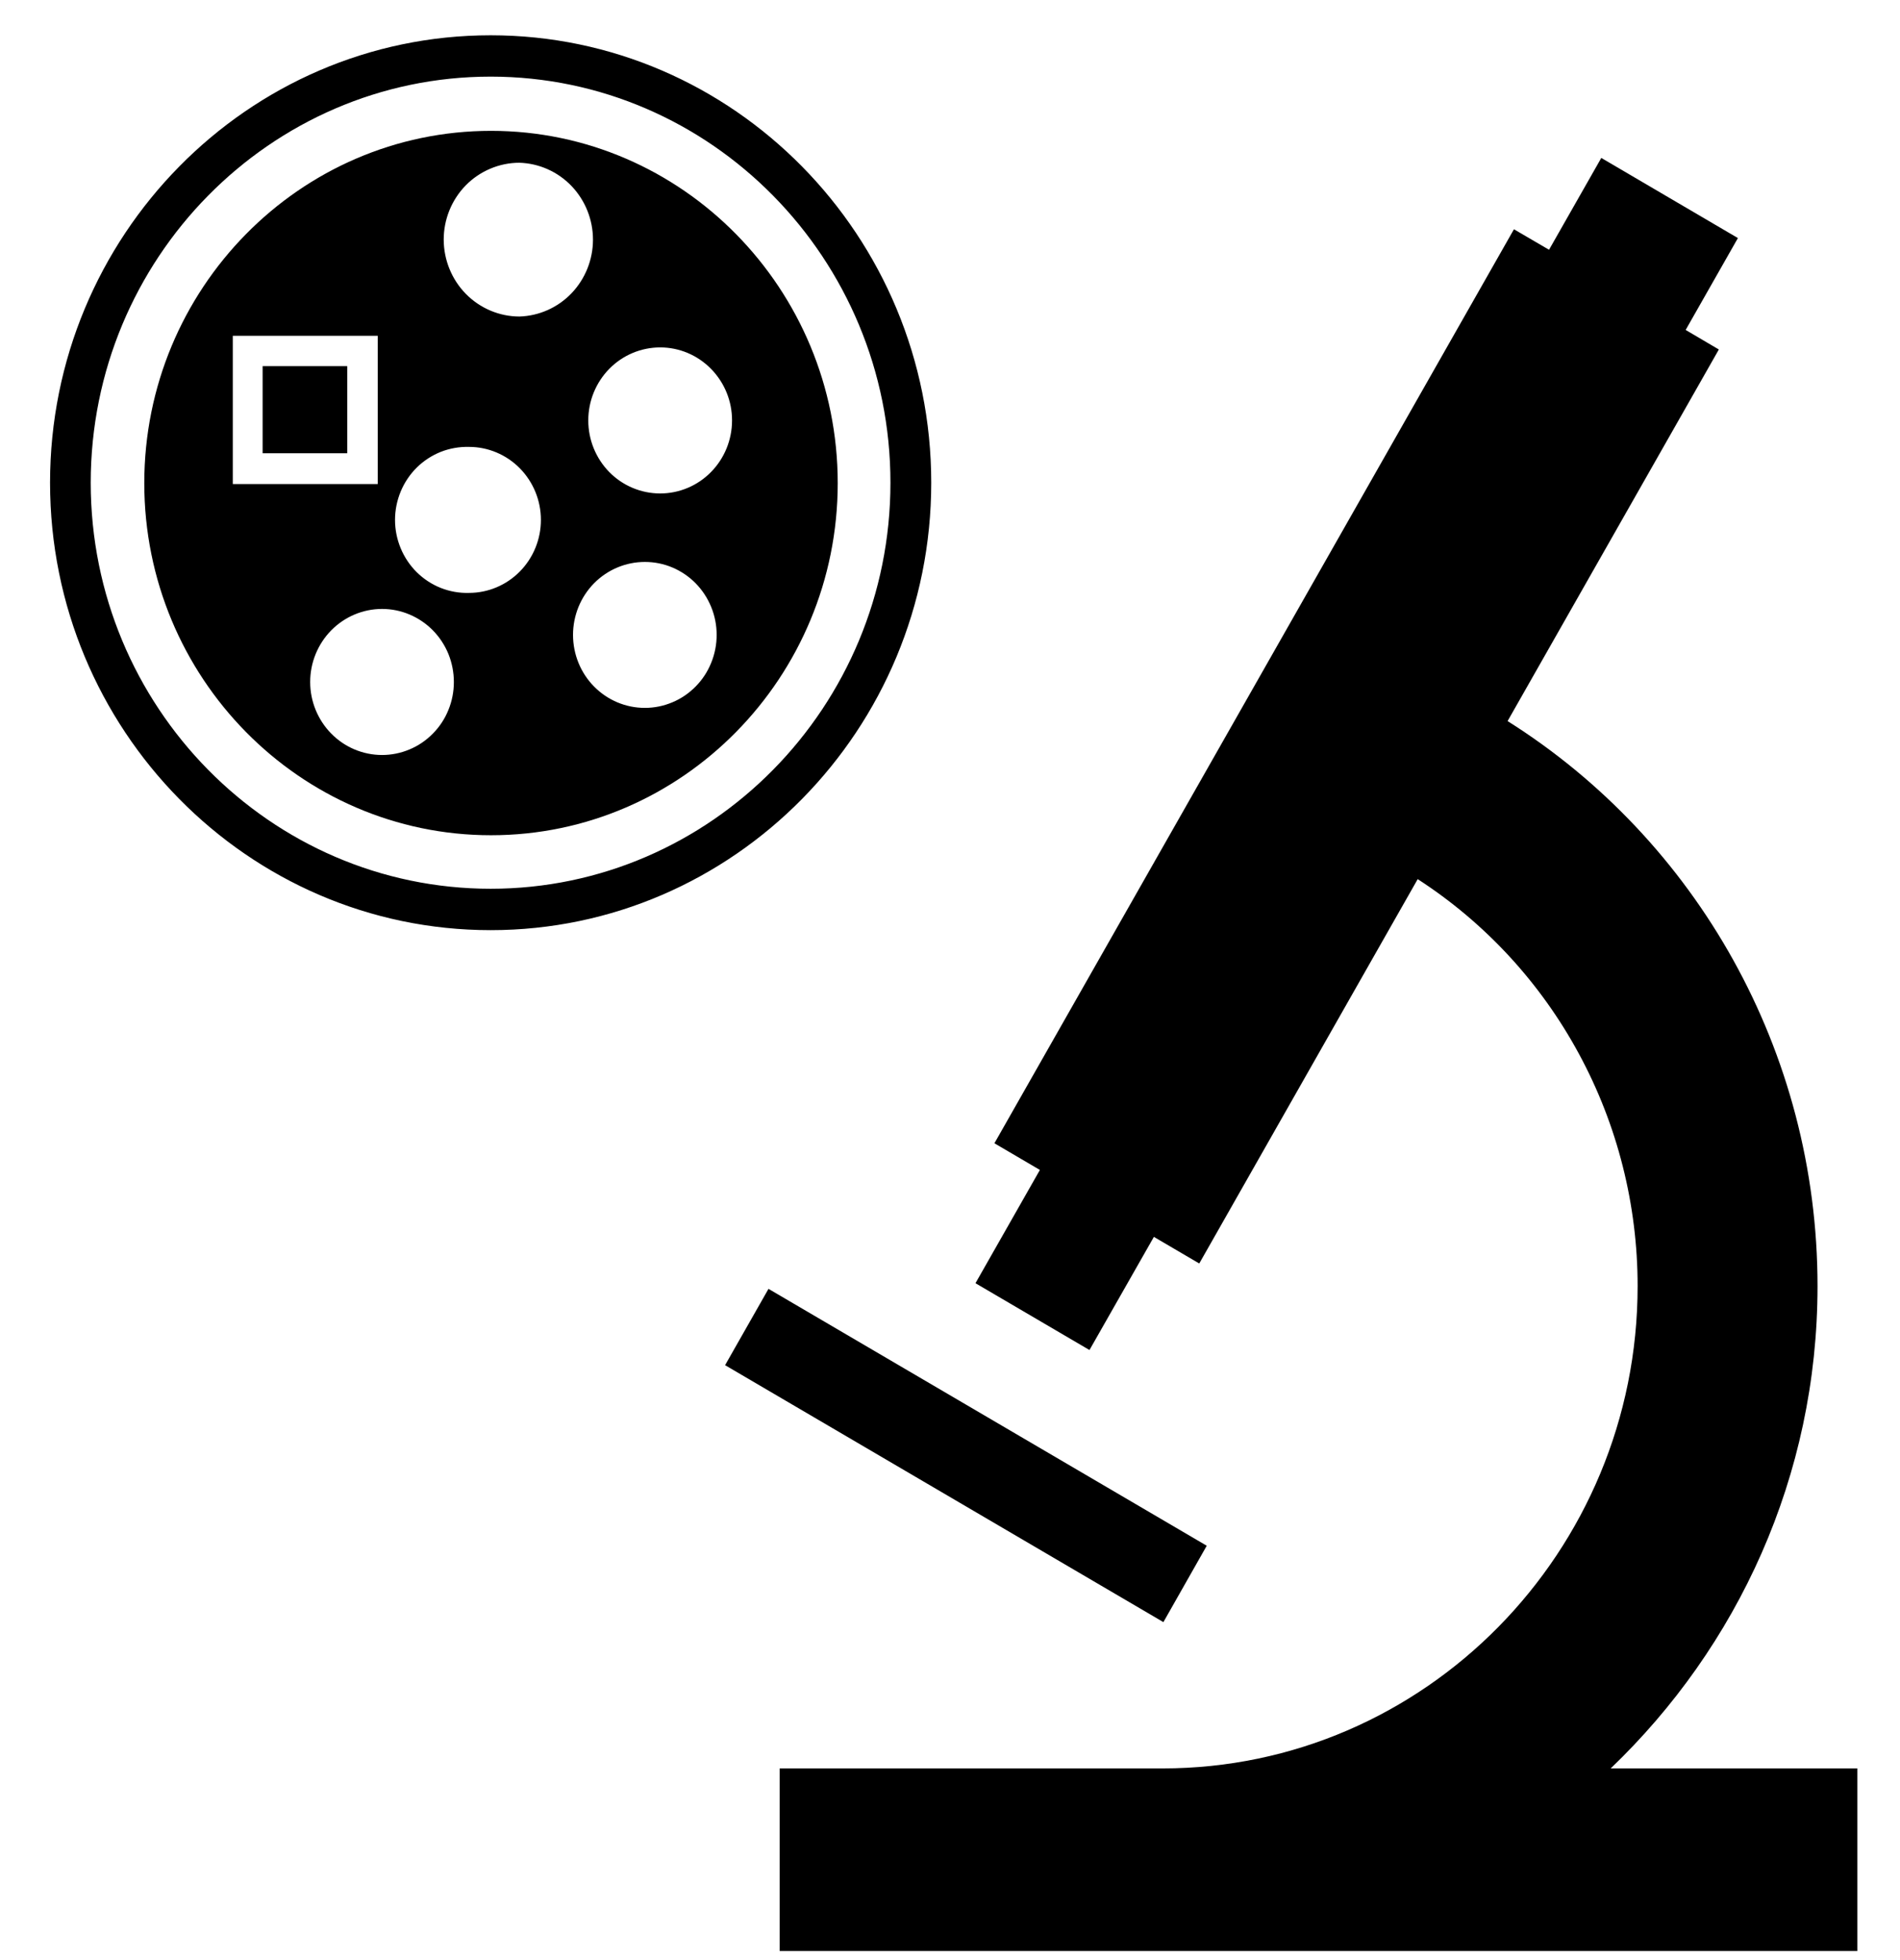 <svg width="32" height="33" viewBox="0 0 32 33" fill="none" xmlns="http://www.w3.org/2000/svg">
<g clip-path="url(#clip0_4713_2079)">
<path d="M19.594 27.31L12.212 22.984L12.943 21.699L20.324 26.024L19.594 27.31Z" fill="black"/>
<path d="M27.127 29.773C29.261 27.73 30.611 24.857 30.611 21.652C30.611 17.702 28.569 14.141 25.391 12.14L28.949 5.884L28.39 5.555L29.27 4.008L26.969 2.659L26.089 4.205L25.498 3.86L16.748 19.248L17.514 19.697L16.429 21.604L18.349 22.729L19.434 20.824L20.198 21.272L23.877 14.801C25.012 15.535 25.947 16.547 26.594 17.745C27.242 18.942 27.581 20.286 27.581 21.652C27.581 26.131 23.991 29.773 19.579 29.773H13.131V32.847H31.281V29.773H27.127ZM8.264 0.594C4.172 0.594 0.843 3.974 0.843 8.127C0.843 12.281 4.173 15.66 8.264 15.66C12.355 15.66 15.684 12.281 15.684 8.127C15.684 3.974 12.355 0.594 8.264 0.594ZM8.264 14.963C4.551 14.963 1.528 11.896 1.528 8.127C1.528 4.358 4.551 1.29 8.264 1.29C11.975 1.29 14.997 4.359 14.997 8.127C14.997 11.896 11.975 14.963 8.264 14.963Z" fill="black"/>
<path d="M4.423 7.631H5.848V6.164H4.423V7.631Z" fill="black"/>
<path d="M8.27 2.203C5.05 2.203 2.43 4.864 2.43 8.134C2.43 11.403 5.05 14.062 8.27 14.062C11.49 14.062 14.109 11.403 14.109 8.134C14.109 4.864 11.49 2.203 8.27 2.203ZM3.921 8.149V5.653H6.362V8.149H3.921ZM6.435 12.711C6.114 12.711 5.806 12.582 5.579 12.351C5.352 12.12 5.224 11.808 5.224 11.482C5.224 11.155 5.352 10.843 5.579 10.612C5.806 10.382 6.114 10.252 6.435 10.252C6.594 10.252 6.752 10.284 6.898 10.346C7.045 10.408 7.179 10.499 7.291 10.613C7.403 10.727 7.492 10.863 7.553 11.012C7.613 11.162 7.644 11.321 7.644 11.483C7.644 11.644 7.613 11.804 7.552 11.953C7.492 12.102 7.403 12.237 7.29 12.351C7.178 12.465 7.045 12.556 6.898 12.617C6.751 12.679 6.594 12.711 6.435 12.711ZM7.899 9.982C7.737 9.987 7.576 9.958 7.425 9.899C7.274 9.839 7.136 9.749 7.02 9.635C6.904 9.52 6.812 9.383 6.749 9.232C6.686 9.08 6.653 8.918 6.653 8.753C6.653 8.589 6.686 8.426 6.749 8.274C6.812 8.123 6.904 7.986 7.02 7.871C7.136 7.757 7.274 7.667 7.425 7.607C7.576 7.548 7.737 7.52 7.899 7.524C8.22 7.524 8.528 7.654 8.755 7.884C8.982 8.115 9.11 8.427 9.11 8.753C9.11 9.079 8.982 9.392 8.755 9.622C8.528 9.852 8.22 9.982 7.899 9.982ZM8.747 5.329C8.409 5.328 8.086 5.191 7.847 4.949C7.608 4.706 7.474 4.377 7.473 4.034C7.473 3.864 7.506 3.696 7.57 3.539C7.634 3.382 7.728 3.239 7.846 3.119C7.964 2.999 8.105 2.904 8.26 2.839C8.414 2.774 8.58 2.74 8.747 2.74C9.079 2.75 9.394 2.89 9.626 3.132C9.857 3.374 9.987 3.698 9.987 4.035C9.987 4.372 9.857 4.695 9.626 4.937C9.394 5.179 9.079 5.319 8.747 5.329ZM10.861 11.918C10.54 11.918 10.232 11.789 10.005 11.558C9.778 11.328 9.651 11.015 9.651 10.689C9.651 10.363 9.778 10.051 10.005 9.82C10.232 9.59 10.54 9.461 10.861 9.461C11.02 9.461 11.177 9.492 11.324 9.554C11.47 9.616 11.604 9.706 11.716 9.82C11.828 9.934 11.917 10.07 11.978 10.219C12.039 10.368 12.07 10.527 12.07 10.689C12.07 10.85 12.039 11.01 11.978 11.159C11.918 11.308 11.829 11.444 11.716 11.558C11.604 11.672 11.471 11.763 11.324 11.824C11.177 11.886 11.02 11.918 10.861 11.918ZM11.117 8.308C10.796 8.307 10.488 8.178 10.261 7.947C10.035 7.716 9.907 7.403 9.908 7.077C9.908 6.751 10.036 6.439 10.263 6.208C10.49 5.978 10.798 5.849 11.12 5.849C11.441 5.849 11.748 5.979 11.975 6.21C12.202 6.441 12.33 6.753 12.329 7.079C12.329 7.405 12.201 7.718 11.974 7.948C11.747 8.179 11.439 8.308 11.117 8.308Z" fill="black"/>
</g>
<defs>
<clipPath id="clip0_4713_2079">
<rect width="32" height="33" fill="white"/>
</clipPath>
</defs>
</svg>
